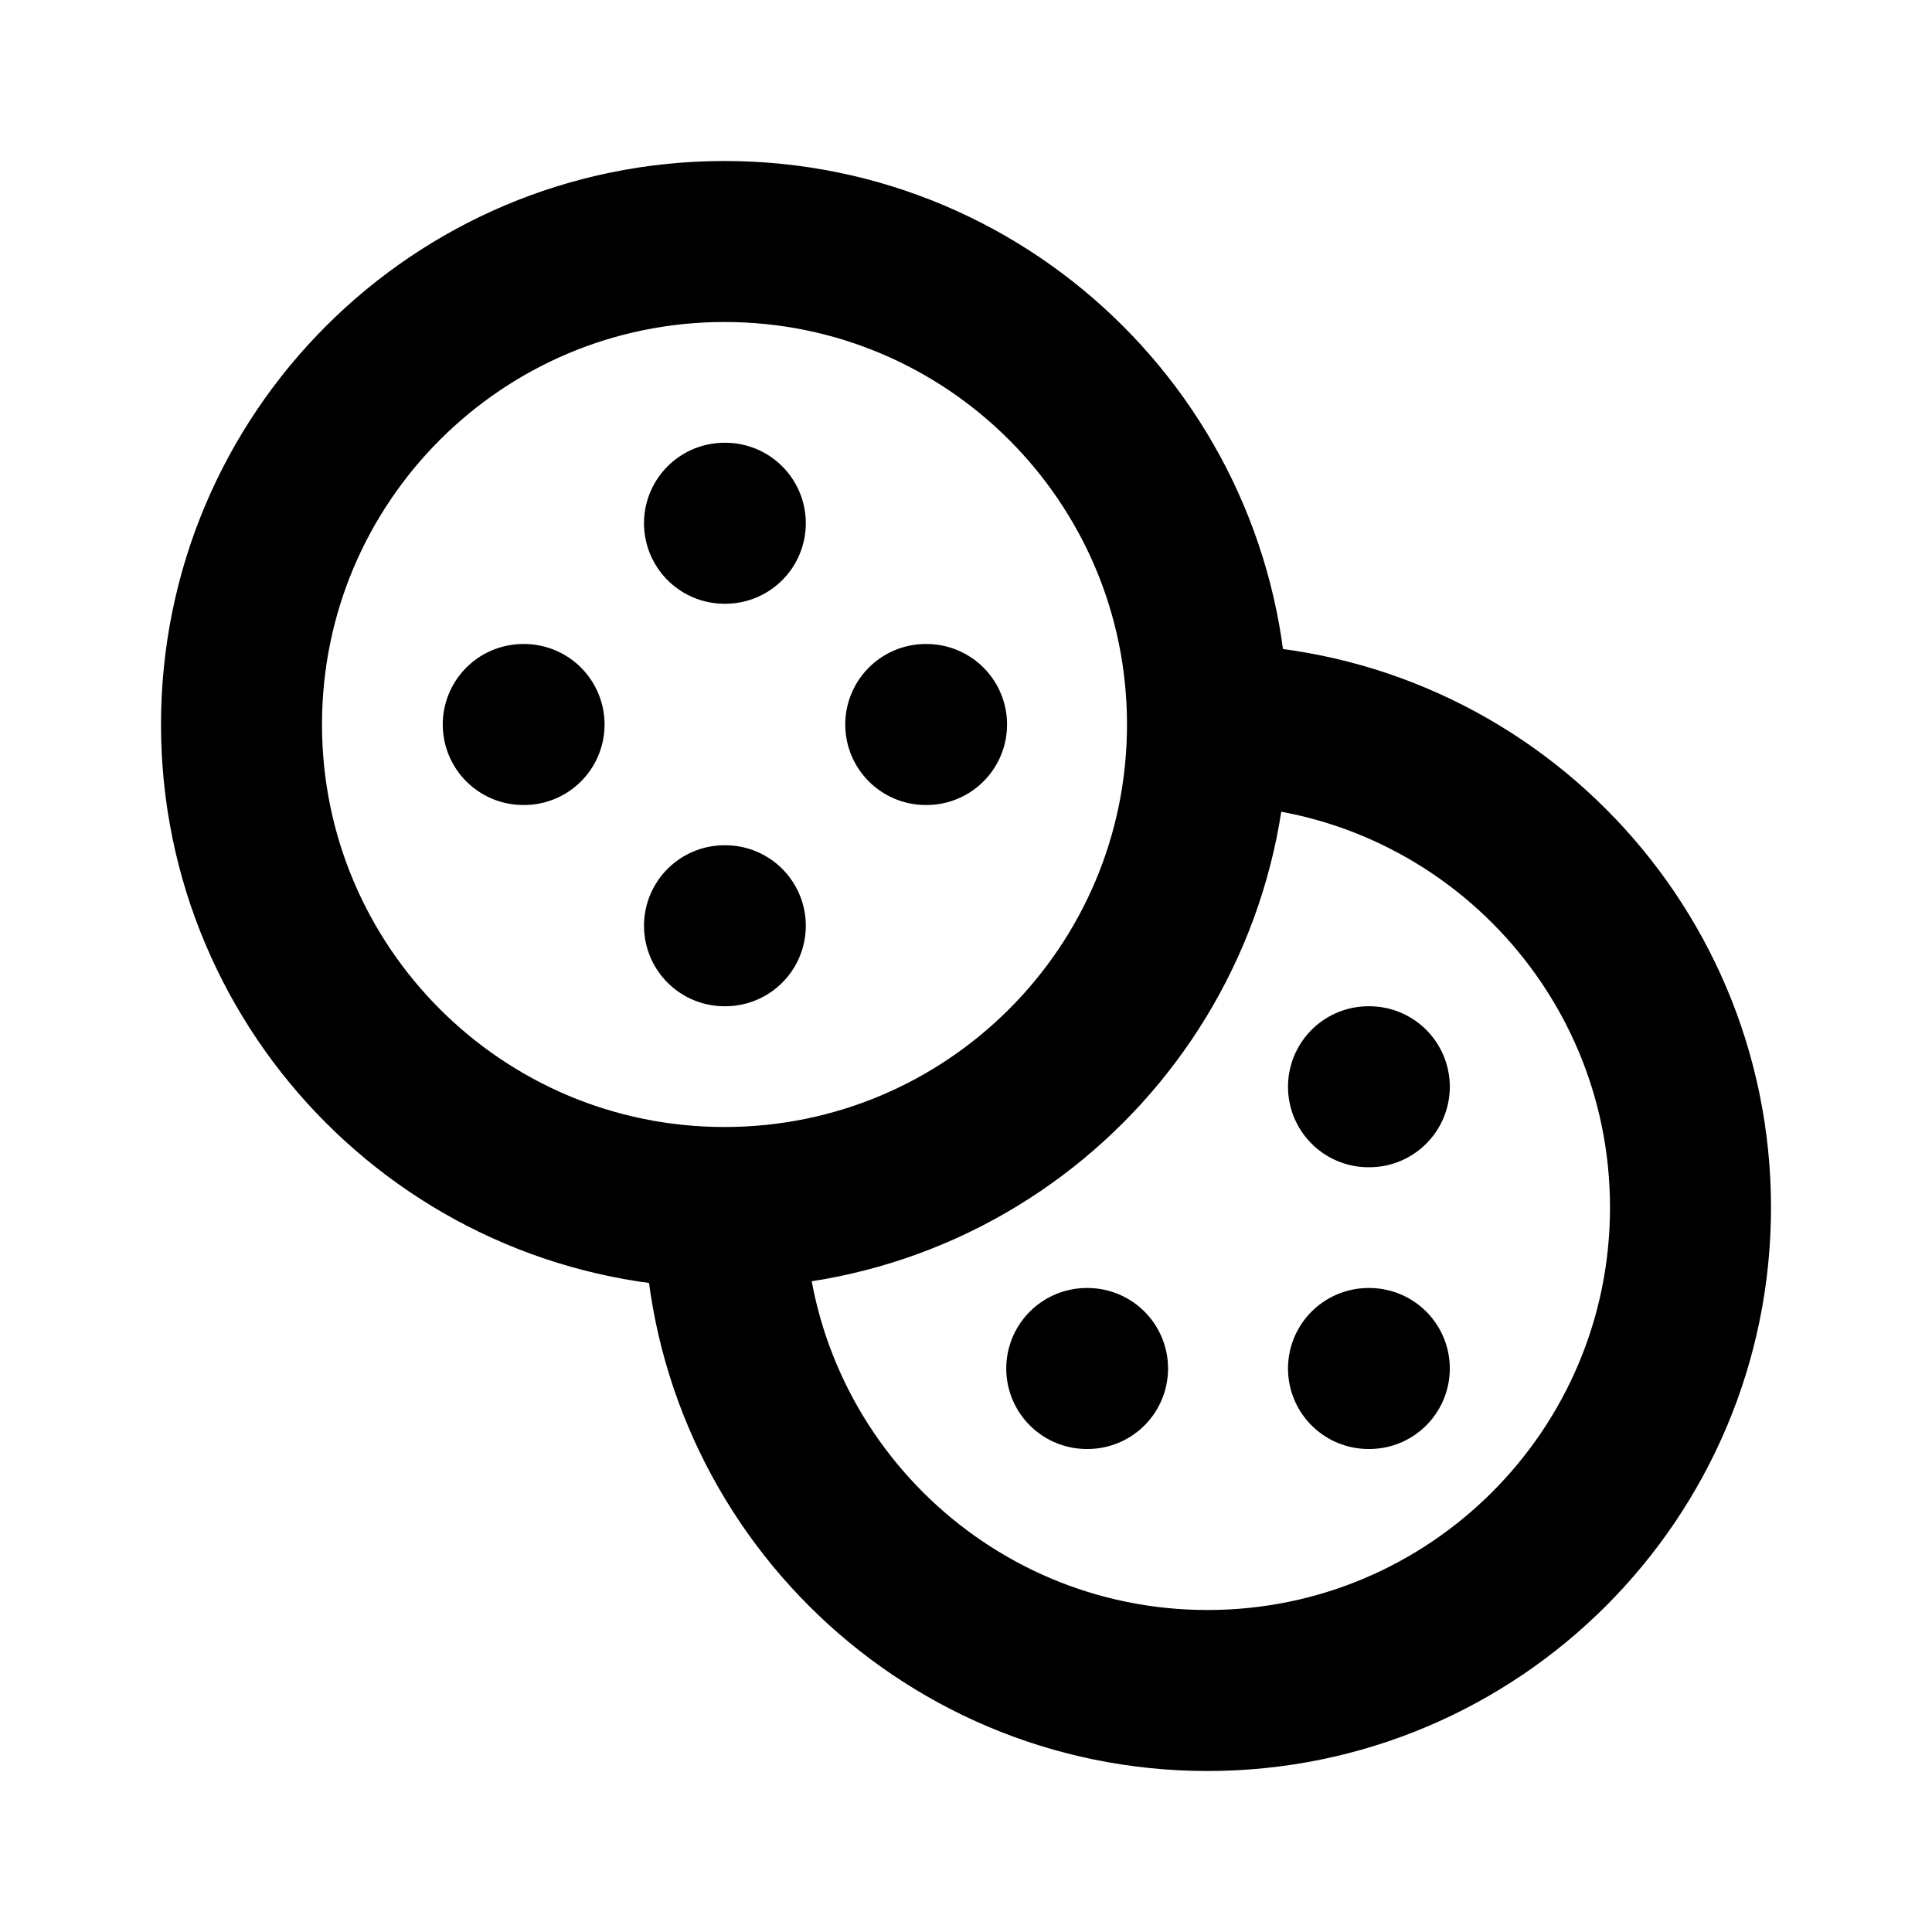 <?xml version="1.0" encoding="utf-8"?><!-- Uploaded to: SVG Repo, www.svgrepo.com, Generator: SVG Repo Mixer Tools -->
<svg width="800px" height="800px" viewBox="0 0 24 24" fill="none" xmlns="http://www.w3.org/2000/svg">
<path d="M9 15C9 18.314 11.686 21 15 21C18.314 21 21 18.314 21 15C21 11.686 18.314 9 15 9M9 15C12.314 15 15 12.314 15 9M9 15C5.686 15 3 12.314 3 9C3 5.686 5.686 3 9 3C12.314 3 15 5.686 15 9M6.5 9H6.51M9 11.5H9.01M13.5 17H13.51M9 6.5H9.01M11.5 9H11.51M17 17H17.01M17 13.5H17.01" stroke="#000000" stroke-width="2" stroke-linecap="round" stroke-linejoin="round"/>
</svg>